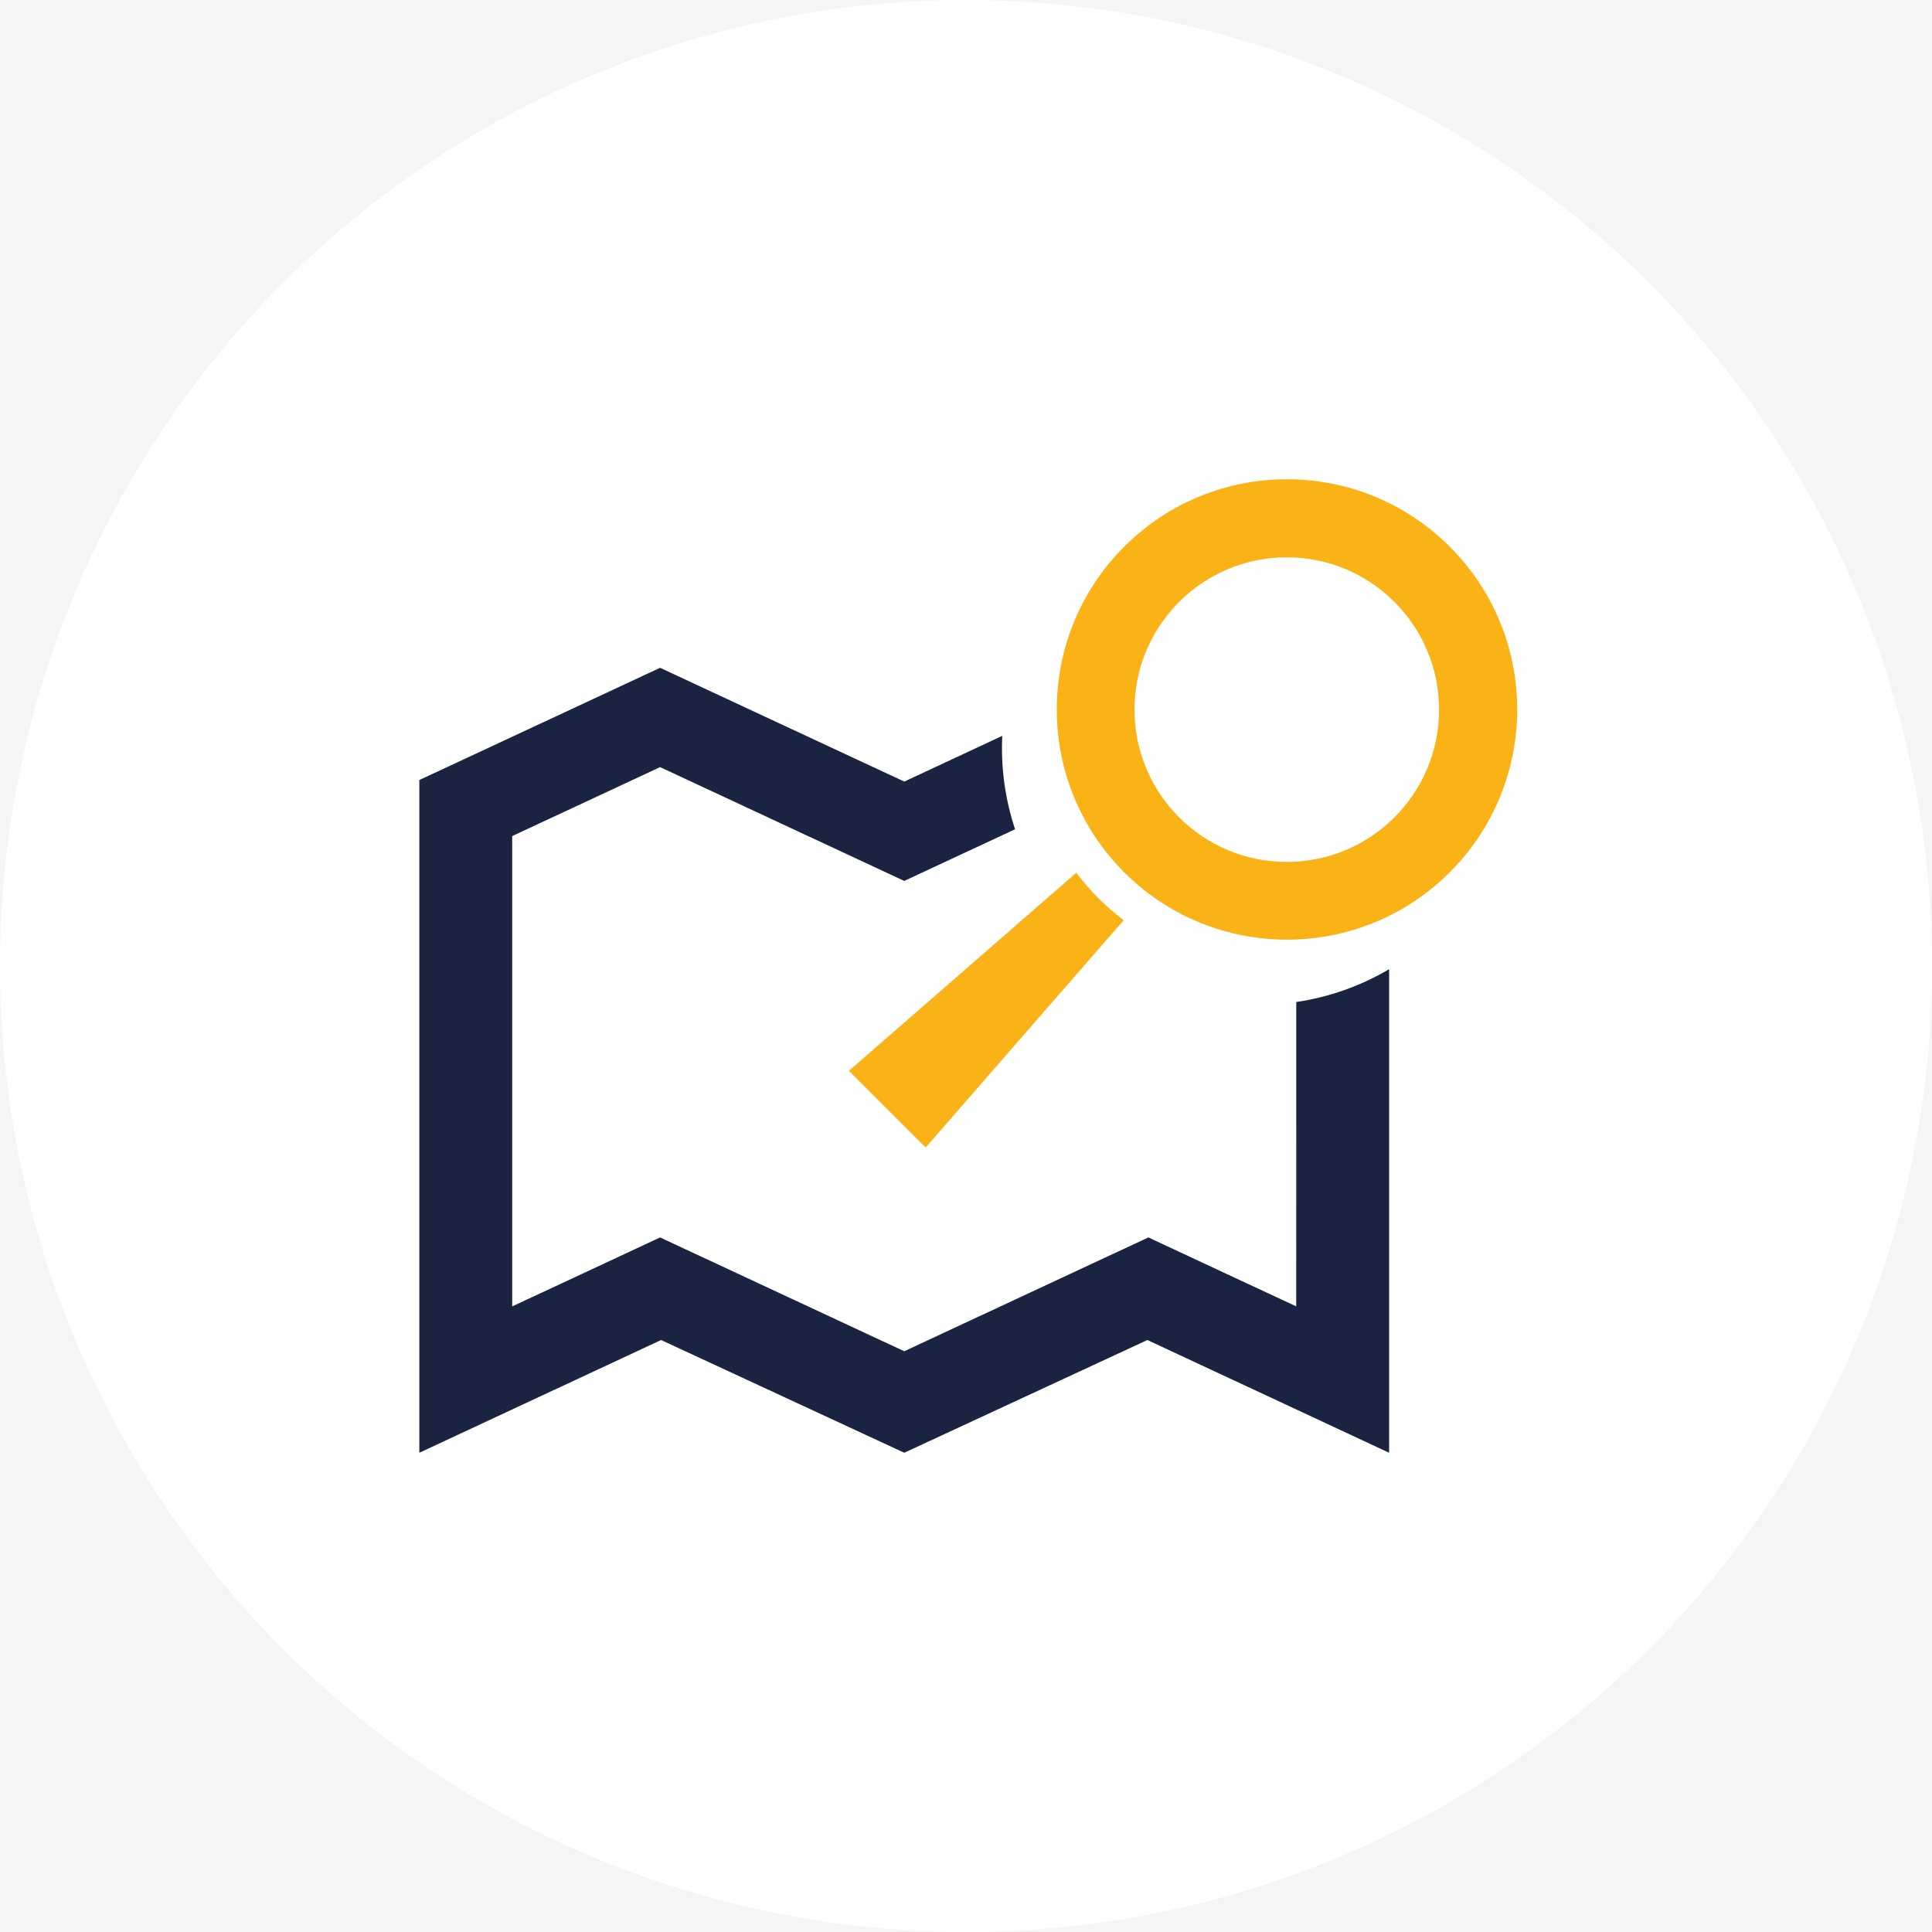 <svg xmlns="http://www.w3.org/2000/svg" width="129" height="129" viewBox="0 0 129 129" fill="none"><rect width="129" height="129" fill="#F5F5F5"></rect><g clip-path="url(#clip0_0_1)"><rect width="1440" height="15752" transform="translate(-266 -883)" fill="white"></rect><rect x="-266" y="-31" width="1440" height="232" fill="#F5F5F5"></rect><circle cx="64.5" cy="64.5" r="64.5" fill="white"></circle><path d="M44.075 82.624L34.2 87.229V55.825L44.075 51.22L60.377 58.82L67.776 55.37C67.11 53.361 66.82 51.247 66.921 49.133L60.378 52.186L44.075 44.589L28 52.083V97L44.141 89.473L60.378 97L76.612 89.473L92.751 97V64.713C90.846 65.838 88.741 66.583 86.552 66.905L86.549 87.228L76.677 82.623L60.378 90.223L44.075 82.624Z" fill="#1A233F"></path><path d="M96.802 36.503C90.8 30.499 81.066 30.499 75.061 36.503C69.06 42.505 69.06 52.236 75.061 58.241C81.066 64.243 90.8 64.243 96.802 58.241C102.806 52.236 102.806 42.505 96.802 36.503ZM85.918 57.551C80.304 57.551 75.751 52.999 75.751 47.382C75.751 41.767 80.304 37.212 85.918 37.212C91.535 37.212 96.087 41.767 96.087 47.382C96.087 52.999 91.535 57.551 85.918 57.551ZM71.863 58.276L56.683 71.498L59.245 74.06L61.807 76.619L75.029 61.442C74.432 60.989 73.866 60.497 73.335 59.968C72.807 59.437 72.316 58.872 71.863 58.276Z" fill="#FAB316"></path></g><defs><clipPath id="clip0_0_1"><rect width="1440" height="15752" fill="white" transform="translate(-266 -883)"></rect></clipPath></defs></svg>